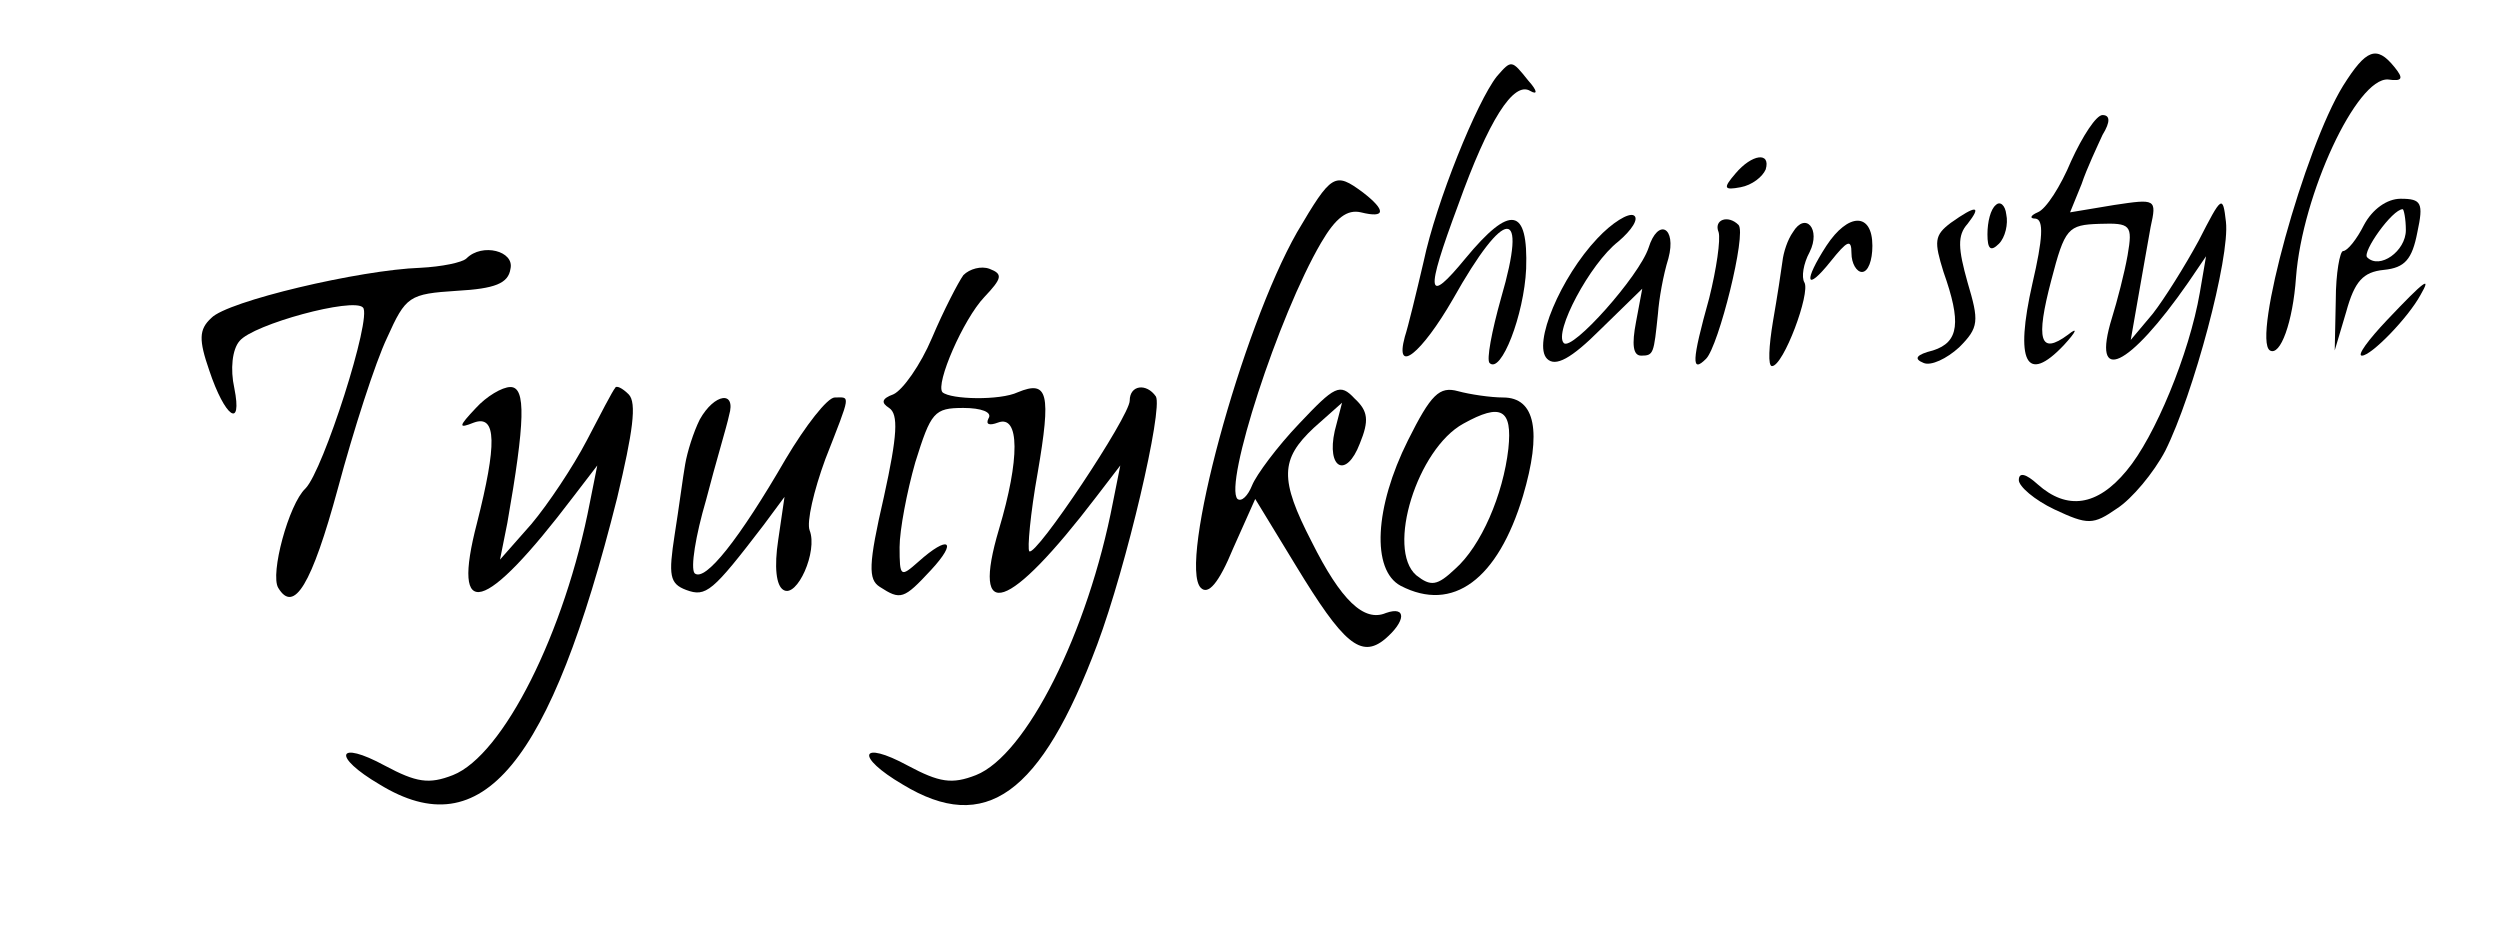 <?xml version="1.0" standalone="no"?>
<!DOCTYPE svg PUBLIC "-//W3C//DTD SVG 20010904//EN"
 "http://www.w3.org/TR/2001/REC-SVG-20010904/DTD/svg10.dtd">
<svg version="1.0" xmlns="http://www.w3.org/2000/svg"
 width="239pt" height="90pt" viewBox="0 0 239 90"
 preserveAspectRatio="xMidYMid meet">

<g transform="translate(0,90) scale(0.1,-0.1)"
fill="#000000" stroke="none">
<path d="M2240 818 c-37 -60 -87 -242 -70 -253 10 -6 22 27 25 70 6 79 58 191
88 189 14 -2 15 1 6 12 -17 21 -27 17 -49 -18z"/>
<path d="M1431 827 c-19 -24 -58 -120 -70 -177 -7 -30 -15 -63 -18 -72 -10
-37 16 -16 46 36 50 89 72 90 46 1 -9 -32 -14 -59 -11 -62 11 -11 33 46 35 90
2 59 -15 62 -58 10 -37 -45 -39 -35 -7 51 29 81 53 119 69 109 7 -4 7 0 -2 10
-16 20 -16 20 -30 4z"/>
<path d="M1980 746 c-10 -24 -24 -46 -32 -49 -7 -3 -8 -6 -2 -6 8 -1 7 -19 -3
-62 -17 -75 -6 -97 30 -59 12 13 14 18 4 10 -27 -20 -31 -5 -16 52 13 50 16
53 46 54 30 1 32 -1 27 -30 -3 -17 -10 -44 -15 -60 -20 -65 16 -48 73 34 l17
25 -6 -35 c-10 -58 -43 -138 -70 -170 -28 -34 -57 -38 -85 -13 -11 10 -18 12
-18 4 0 -6 15 -19 34 -28 32 -15 37 -15 60 1 14 9 35 34 46 55 27 54 62 185
58 219 -3 26 -4 25 -26 -18 -13 -24 -33 -56 -44 -70 l-21 -25 7 40 c4 22 9 52
12 68 6 27 5 27 -35 21 l-42 -7 11 27 c5 15 15 36 20 47 8 13 7 19 0 19 -6 0
-19 -20 -30 -44z"/>
<path d="M1659 734 c-12 -14 -11 -16 5 -13 11 2 21 10 24 17 5 17 -13 15 -29
-4z"/>
<path d="M1240 678 c-53 -93 -114 -318 -92 -340 7 -7 17 4 31 38 l21 47 39
-64 c45 -74 62 -89 85 -70 20 17 21 32 1 25 -21 -9 -43 12 -71 68 -31 60 -30
79 2 109 l27 24 -7 -27 c-8 -36 11 -46 24 -12 9 22 8 31 -5 43 -14 15 -19 12
-53 -24 -21 -22 -41 -49 -45 -59 -4 -10 -10 -16 -14 -13 -13 14 39 175 80 245
14 24 25 32 38 29 24 -6 24 2 2 19 -27 20 -30 18 -63 -38z"/>
<path d="M1908 704 c-5 -4 -8 -16 -8 -28 0 -14 3 -17 11 -9 6 6 9 19 7 28 -1
9 -6 13 -10 9z"/>
<path d="M2260 685 c-7 -14 -16 -25 -20 -25 -3 0 -7 -21 -7 -47 l-1 -48 11 37
c8 29 16 38 36 40 20 2 27 10 32 36 6 28 4 32 -16 32 -13 0 -27 -10 -35 -25z
m40 -5 c0 -20 -25 -38 -37 -26 -5 5 24 46 34 46 1 0 3 -9 3 -20z"/>
<path d="M1527 672 c-35 -37 -62 -101 -48 -115 8 -8 23 0 51 28 l40 39 -6 -32
c-4 -21 -3 -32 5 -32 12 0 12 2 16 40 1 14 5 37 10 53 8 30 -10 39 -19 10 -9
-27 -73 -99 -81 -91 -10 10 25 76 52 97 13 11 20 22 15 25 -5 3 -21 -7 -35
-22z"/>
<path d="M1865 687 c-16 -12 -16 -18 -7 -47 17 -48 15 -67 -10 -75 -16 -4 -19
-8 -9 -12 7 -3 22 4 34 15 19 19 19 25 8 62 -9 32 -10 45 0 56 14 18 8 18 -16
1z"/>
<path d="M1643 678 c2 -7 -2 -35 -9 -63 -17 -61 -17 -72 -3 -58 12 12 39 120
31 128 -10 10 -24 5 -19 -7z"/>
<path d="M1714 678 c-5 -7 -9 -19 -10 -28 -1 -8 -5 -34 -9 -57 -4 -24 -5 -43
-1 -43 11 0 37 70 31 80 -3 5 -1 18 5 29 11 22 -4 39 -16 19z"/>
<path d="M1746 665 c-22 -34 -20 -45 4 -15 16 20 20 22 20 8 0 -10 5 -18 10
-18 6 0 10 11 10 25 0 32 -23 32 -44 0z"/>
<path d="M446 653 c-4 -4 -24 -8 -44 -9 -58 -2 -185 -32 -200 -48 -12 -11 -12
-21 -2 -50 15 -45 32 -57 24 -17 -4 18 -2 37 5 45 13 16 109 42 118 32 9 -9
-38 -156 -55 -173 -16 -15 -34 -82 -26 -95 15 -25 32 3 57 95 15 56 36 121 47
144 18 40 21 42 67 45 36 2 49 7 51 21 4 17 -27 25 -42 10z"/>
<path d="M921 637 c-5 -7 -19 -34 -30 -60 -11 -26 -28 -50 -37 -54 -11 -4 -12
-8 -4 -13 9 -6 8 -26 -5 -85 -15 -65 -15 -79 -4 -86 20 -13 23 -12 49 16 26
28 17 34 -12 8 -17 -15 -18 -15 -18 14 0 16 7 53 15 81 15 48 18 52 46 52 17
0 28 -4 24 -10 -3 -6 1 -7 9 -4 21 8 21 -35 1 -102 -27 -91 9 -79 93 31 l23
30 -7 -35 c-24 -125 -83 -242 -131 -261 -23 -9 -35 -7 -65 9 -46 25 -51 9 -5
-18 79 -48 132 -10 186 134 28 75 63 225 56 237 -9 13 -25 11 -25 -4 0 -15
-90 -150 -96 -144 -2 2 1 36 8 75 13 76 10 89 -19 77 -17 -8 -64 -7 -72 0 -7
8 20 70 40 91 17 18 18 22 5 27 -8 3 -19 0 -25 -6z"/>
<path d="M2282 594 c-18 -19 -29 -34 -24 -34 9 0 44 36 56 58 11 19 4 14 -32
-24z"/>
<path d="M455 510 c-17 -18 -17 -20 -2 -14 22 8 22 -21 3 -96 -25 -96 7 -87
92 25 l23 30 -7 -35 c-24 -125 -83 -242 -131 -261 -23 -9 -35 -7 -65 9 -46 25
-51 9 -5 -18 98 -60 163 19 227 274 15 63 19 91 11 99 -6 6 -12 9 -13 6 -2 -2
-14 -25 -27 -50 -13 -25 -37 -61 -53 -80 l-30 -34 7 35 c17 97 18 130 3 130
-8 0 -23 -9 -33 -20z"/>
<path d="M1346 479 c-32 -64 -35 -124 -7 -139 50 -26 93 6 117 86 18 61 12 94
-19 94 -12 0 -32 3 -43 6 -18 5 -26 -3 -48 -47z m96 -8 c-5 -44 -26 -93 -51
-115 -17 -16 -23 -17 -37 -6 -29 25 1 121 45 145 36 20 47 14 43 -24z"/>
<path d="M669 499 c-6 -12 -12 -31 -14 -43 -2 -11 -6 -42 -10 -67 -6 -39 -5
-47 11 -53 19 -7 25 -2 74 62 l20 27 -6 -41 c-4 -26 -2 -44 5 -48 13 -8 33 37
25 57 -3 8 4 38 15 68 25 64 24 59 9 59 -7 0 -28 -27 -47 -59 -44 -76 -77
-118 -87 -109 -4 5 1 36 11 70 9 35 20 71 22 81 7 24 -14 21 -28 -4z"/>
</g>
</svg>
